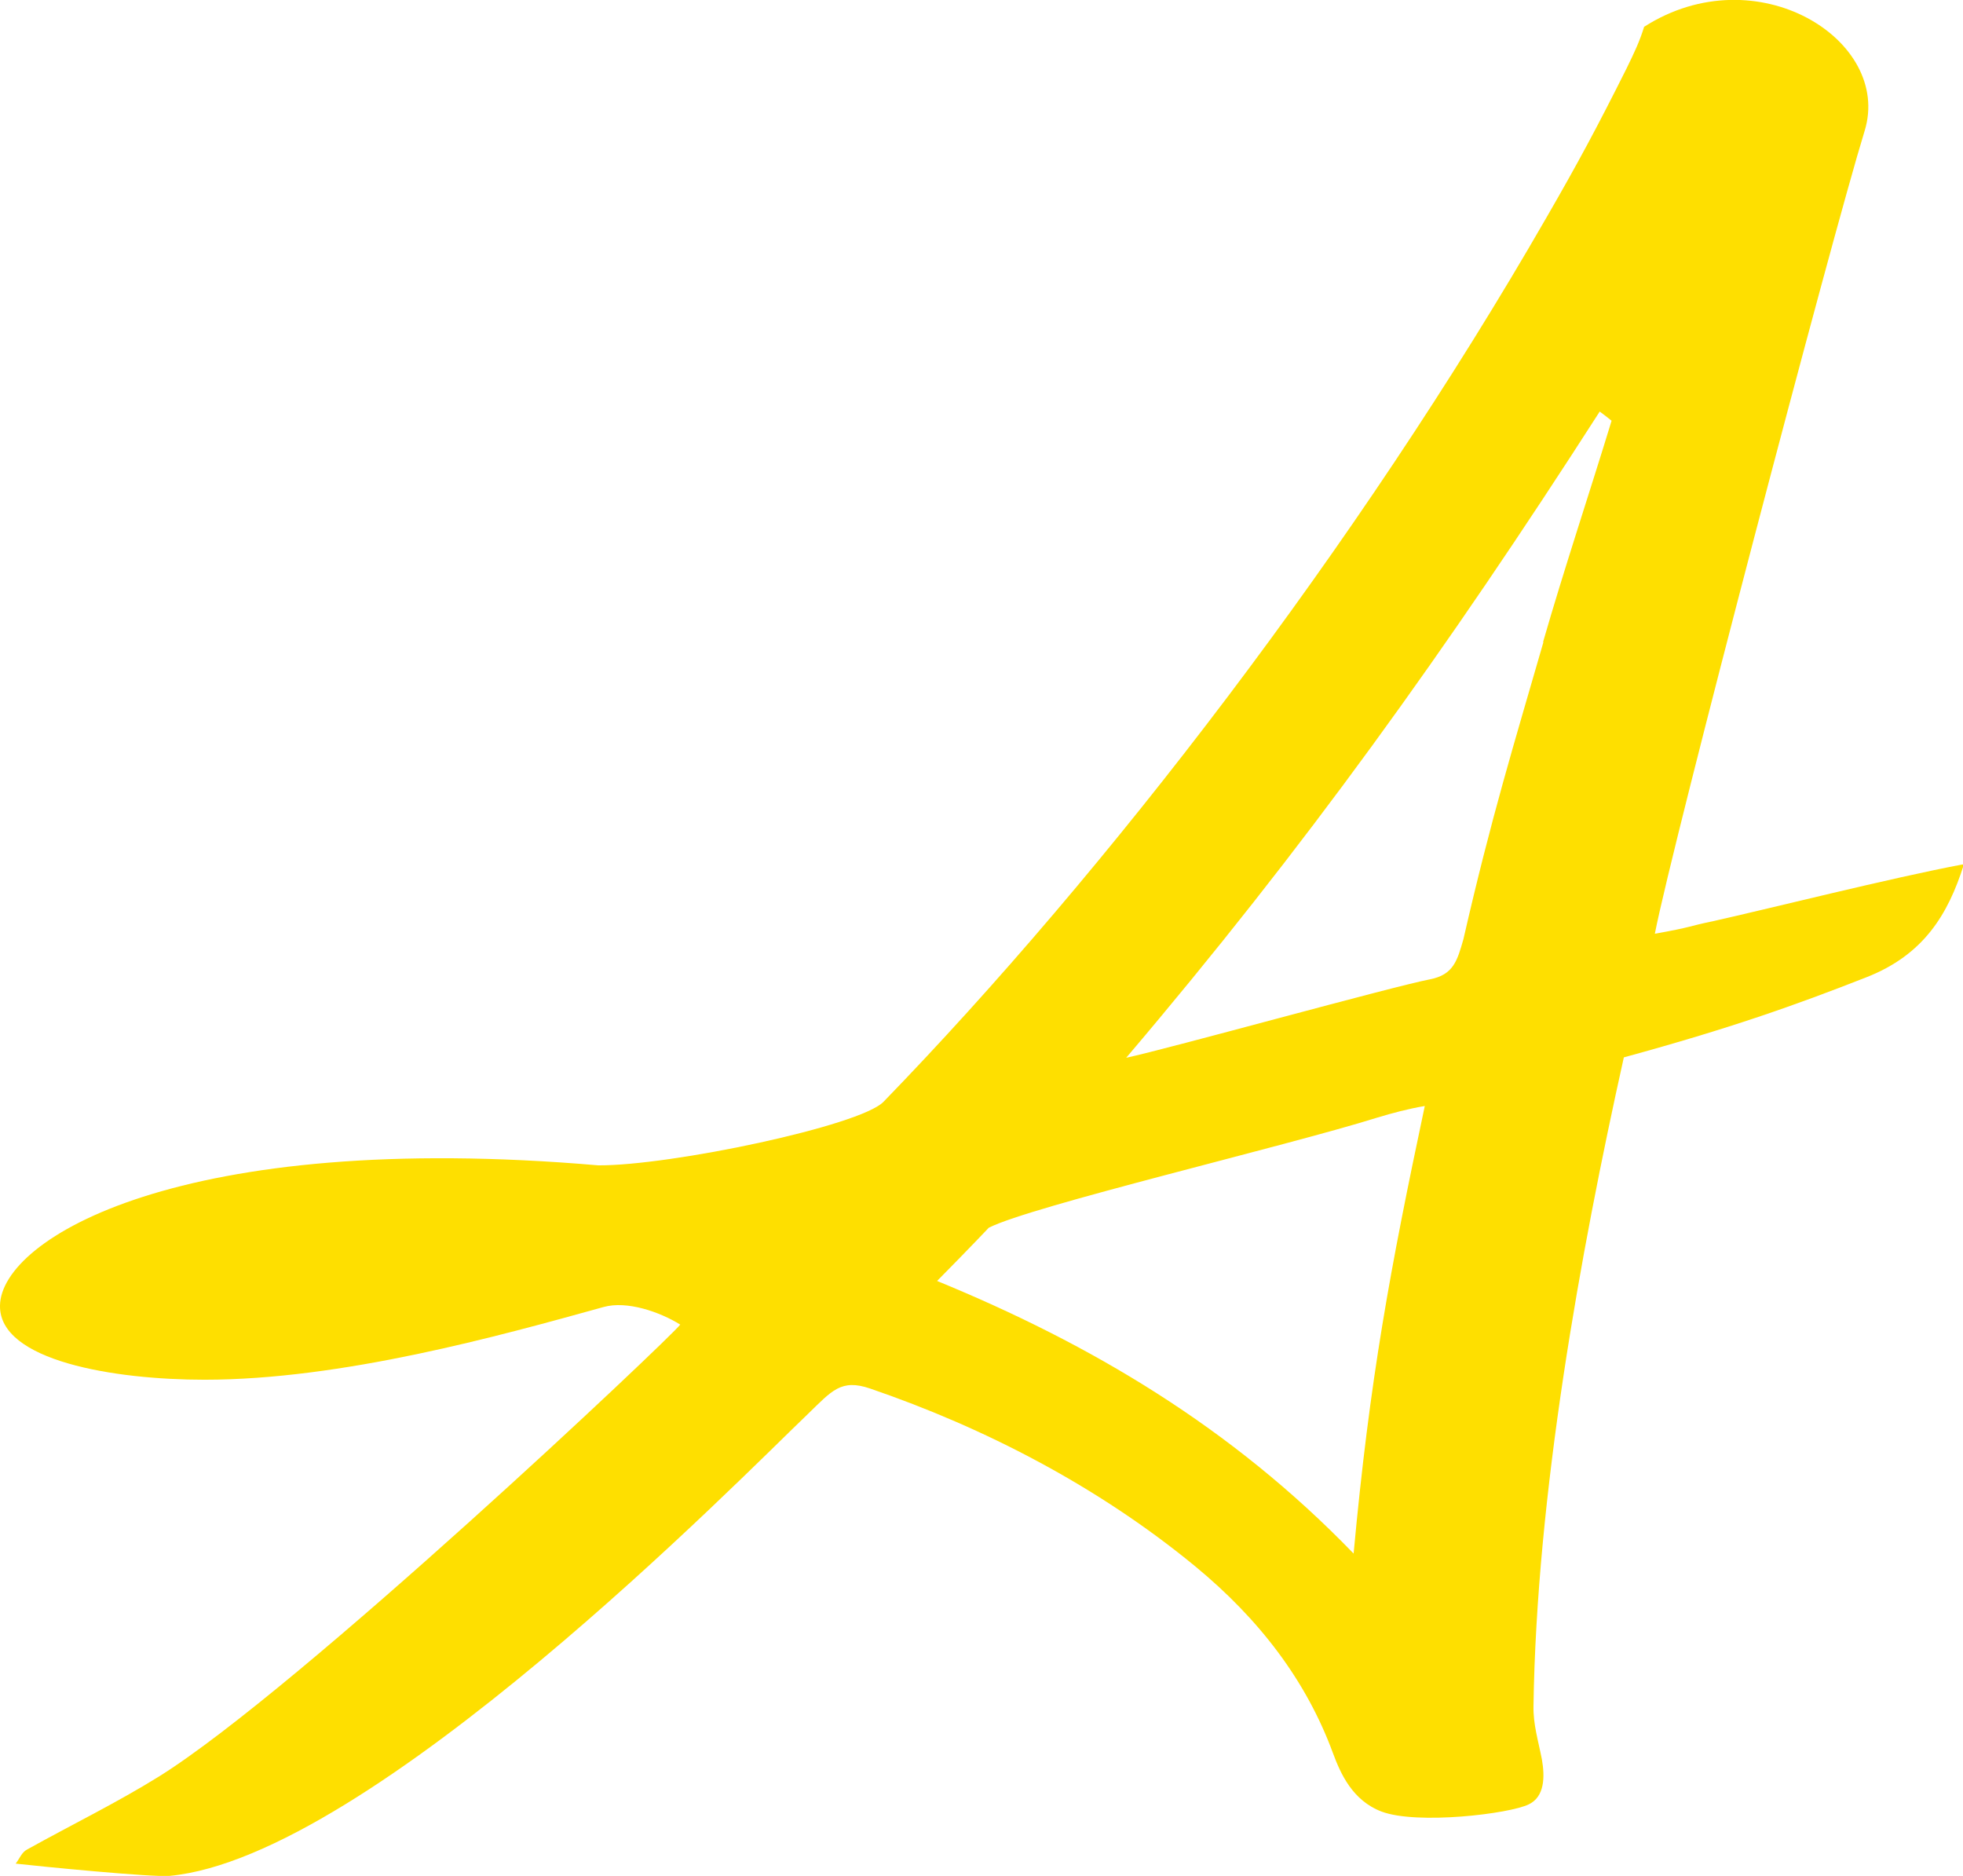 <?xml version="1.0" encoding="UTF-8"?>
<svg id="Layer_1" data-name="Layer 1" xmlns="http://www.w3.org/2000/svg" viewBox="0 0 51.28 49">
  <path d="m51.27,22.58c-1.82.34-5.2,1.19-6.51,1.48-.72.15-.52.15-1.53.33.47-2.41,4.62-18.18,5.48-20.97.73-2.37-2.82-4.6-5.76-2.72-.12.39-.26.68-.46,1.09-.76,1.52-1.27,2.47-2.09,3.89-4.94,8.59-11.5,17.1-17.32,23.1-.61.63-5.56,1.67-7.45,1.66C4.73,29.5.03,32.35,0,34.1c-.03,1.45,2.99,1.94,5.34,1.94,3.59,0,7.69-1.14,10.43-1.9.61-.17,1.47.13,2,.46-.24.33-9.96,9.52-13.61,11.8-1.11.69-2.3,1.27-3.45,1.91-.14.07-.2.24-.3.37.62.07,3.55.36,4.02.32,5.25-.49,14.97-10.44,16.68-12.07.62-.6.86-.92,1.62-.66,2.98,1.02,5.95,2.55,8.5,4.65,1.66,1.37,2.89,2.97,3.59,4.87.2.54.51,1.24,1.27,1.53.93.35,3.35.06,3.85-.19.41-.2.42-.71.34-1.17-.1-.51-.23-.92-.22-1.4.08-5.51,1.22-11.82,2.36-16.94,2.78-.76,4.47-1.36,6.33-2.09,1.51-.59,2.14-1.65,2.55-2.94h-.01Zm-15.91,18c-3.19-3.3-6.86-5.47-10.88-7.12.87-.88,1.35-1.39,1.35-1.39,1.12-.57,7.73-2.12,10.16-2.88.36-.11.81-.23,1.23-.3-.9,4.24-1.44,7.13-1.86,11.7h0Zm4.96-23.81c-.77,2.67-1.36,4.57-2.09,7.76-.16.56-.26.93-.87,1.05-.99.19-6.82,1.81-7.94,2.05,4.64-5.46,8.37-10.65,12.37-16.88.11.08.21.16.31.24-.59,1.93-1.23,3.84-1.79,5.78h0Z" fill="#fedf00"/>
</svg>